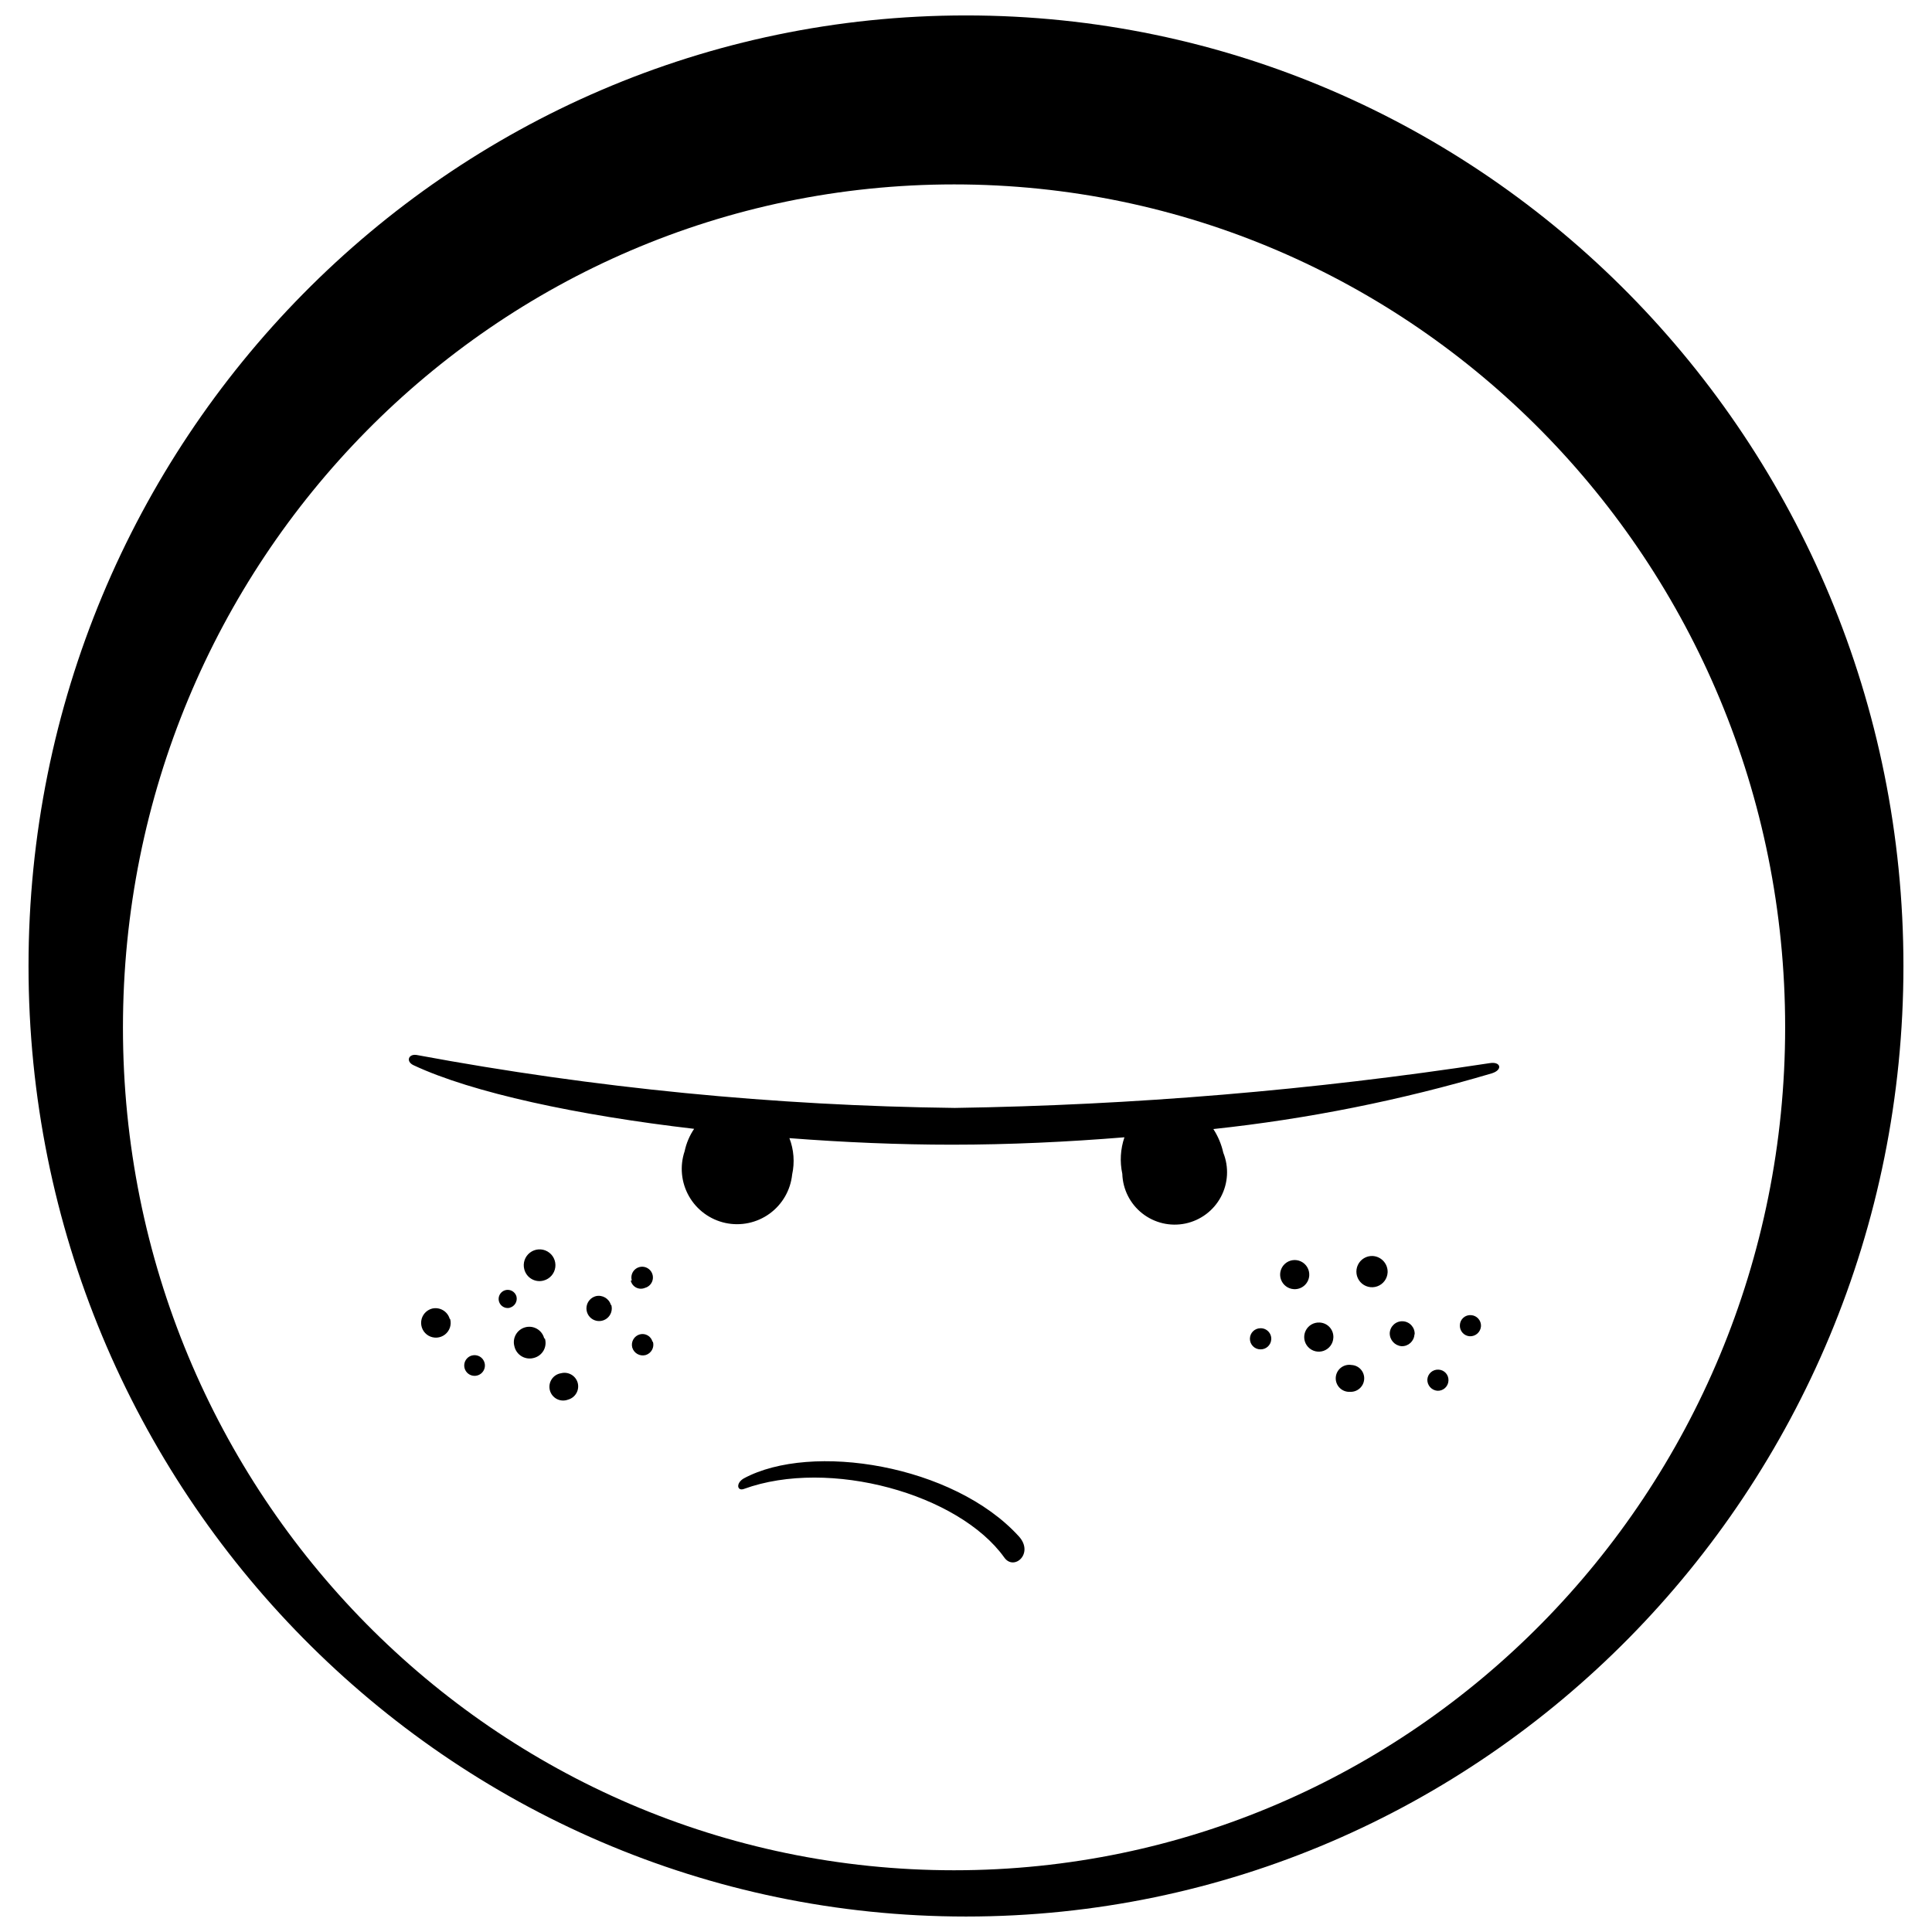 <?xml version="1.0" encoding="UTF-8"?>
<!-- Uploaded to: ICON Repo, www.iconrepo.com, Generator: ICON Repo Mixer Tools -->
<svg width="800px" height="800px" version="1.1" viewBox="144 144 512 512" xmlns="http://www.w3.org/2000/svg">
 <defs>
  <clipPath id="a">
   <path d="m151 148.09h498v503.81h-498z"/>
  </clipPath>
 </defs>
 <g clip-path="url(#a)">
  <path d="m400 148.09c-137.21 0-248.44 112.8-248.44 251.91 0 139.11 111.23 251.9 248.44 251.9 137.2 0 248.43-112.8 248.43-251.9 0-139.11-111.23-251.91-248.43-251.91zm-3.137 491.55c-121.7 0-220.28-99.699-220.28-223.3s98.578-223.47 220.28-223.47 220.22 99.977 220.22 223.36c0 123.38-98.582 223.41-220.22 223.41zm17.129-88.504c4.141 4.535-1.289 9.293-3.863 5.598-12.035-16.793-46.293-26.422-69.023-18.137-1.734 0.617-2.184-1.512 0-2.801 17.918-9.684 55.59-3.637 72.887 15.34zm124.78-125.39c2.91-0.504 3.582 1.734 0.617 2.688-24.113 7.152-48.828 12.098-73.836 14.777 1.242 1.914 2.137 4.039 2.629 6.269 1.531 3.809 1.297 8.102-0.641 11.727-1.938 3.621-5.379 6.195-9.398 7.039-4.019 0.84-8.203-0.141-11.43-2.684-3.227-2.539-5.164-6.379-5.289-10.484-0.695-3.219-0.5-6.566 0.562-9.684-15.059 1.23-30.453 1.961-45.734 1.961-13.938 0-28.551-0.617-43.047-1.734l-0.004-0.004c1.18 3.07 1.434 6.418 0.73 9.629-0.426 4.152-2.598 7.926-5.973 10.379s-7.641 3.352-11.719 2.473c-4.078-0.883-7.59-3.461-9.652-7.09-2.062-3.629-2.481-7.965-1.152-11.918 0.449-2.125 1.305-4.141 2.519-5.938-30.844-3.582-58.832-9.57-74.34-16.848-2.184-1.008-1.344-3.191 1.008-2.688 46.984 8.73 94.629 13.414 142.41 13.996 47.461-0.73 94.816-4.695 141.74-11.867zm-41.426 72.773 0.004-0.004c-0.074 1.566-1.082 2.934-2.555 3.465-1.477 0.527-3.125 0.113-4.172-1.051-1.051-1.16-1.293-2.844-0.617-4.254 0.676-1.414 2.141-2.277 3.703-2.188 1.031 0.043 2 0.5 2.688 1.27 0.684 0.77 1.027 1.785 0.953 2.816zm-16.457 0.504v-0.004c-0.117 1.48-1.371 2.609-2.856 2.578-1.543 0-2.797-1.254-2.797-2.801s1.254-2.797 2.797-2.797c0.805-0.023 1.578 0.305 2.125 0.895 0.547 0.586 0.812 1.383 0.73 2.184zm37.953-1.398v-0.004c-0.09 1.805-1.609 3.199-3.414 3.137-1.797-0.148-3.168-1.668-3.133-3.473 0.094-1.824 1.645-3.227 3.469-3.133 1.824 0.09 3.231 1.645 3.137 3.469zm-31.961-11.984c-1.559-0.09-2.91-1.113-3.422-2.59-0.512-1.473-0.082-3.109 1.082-4.148 1.164-1.039 2.844-1.273 4.246-0.594 1.406 0.68 2.266 2.137 2.18 3.695-0.059 1.023-0.523 1.984-1.289 2.668-0.766 0.684-1.773 1.031-2.797 0.969zm40.977 24.238v0.004c-0.031 0.75-0.359 1.461-0.918 1.965-0.559 0.508-1.297 0.766-2.051 0.719-1.52-0.145-2.668-1.441-2.629-2.965 0.043-0.742 0.379-1.438 0.938-1.934 0.555-0.492 1.285-0.742 2.027-0.699 0.738 0.031 1.434 0.355 1.93 0.902s0.746 1.273 0.703 2.012zm8.621-14.441c-0.094 1.555-1.414 2.75-2.969 2.688-0.742-0.043-1.438-0.379-1.93-0.938-0.496-0.555-0.746-1.285-0.699-2.027 0.027-0.75 0.359-1.453 0.918-1.949 0.562-0.5 1.301-0.746 2.047-0.684 1.523 0.09 2.695 1.387 2.633 2.91zm-24.742-14.219h-0.004c-0.09 1.672-1.18 3.125-2.762 3.68-1.578 0.555-3.336 0.105-4.457-1.141-1.117-1.246-1.375-3.043-0.652-4.555s2.281-2.438 3.953-2.348c2.277 0.148 4.016 2.086 3.918 4.363zm-6.215 28.27c-0.121 1.957-1.793 3.457-3.75 3.359-1.02 0.059-2.016-0.32-2.738-1.039-0.723-0.723-1.102-1.715-1.047-2.734 0.059-1.02 0.547-1.965 1.344-2.602 0.797-0.637 1.824-0.902 2.832-0.734 0.945 0.043 1.836 0.465 2.465 1.172 0.633 0.703 0.953 1.633 0.895 2.578zm-217.09-10.691c0.289 1.047 0.152 2.168-0.383 3.113-0.535 0.945-1.426 1.637-2.473 1.926-1.109 0.34-2.309 0.199-3.309-0.387-0.996-0.582-1.707-1.562-1.953-2.691-0.59-2.18 0.703-4.426 2.883-5.012 2.18-0.586 4.422 0.703 5.008 2.883zm-16.012 6.383c0.281 1.07-0.113 2.207-0.996 2.875-0.883 0.672-2.082 0.742-3.039 0.184-0.957-0.559-1.484-1.637-1.336-2.734 0.148-1.098 0.941-2 2.012-2.285 0.707-0.188 1.457-0.086 2.09 0.281 0.629 0.367 1.086 0.973 1.27 1.68zm33.586-15.34h0.004c0.363 1.312-0.102 2.719-1.18 3.555-1.078 0.832-2.551 0.934-3.734 0.254-1.18-0.68-1.832-2.004-1.652-3.356 0.18-1.352 1.16-2.457 2.477-2.805 1.742-0.395 3.484 0.637 3.977 2.352zm-42.711 3.695c0.422 1.527-0.121 3.16-1.375 4.133-1.25 0.969-2.965 1.094-4.344 0.309-1.375-0.785-2.144-2.32-1.945-3.894 0.195-1.574 1.324-2.871 2.852-3.289 2.051-0.504 4.129 0.711 4.703 2.742zm15.844-2.969v0.004c-0.941 0.234-1.93-0.117-2.512-0.891-0.582-0.777-0.645-1.824-0.152-2.66 0.488-0.836 1.43-1.301 2.391-1.172 0.961 0.129 1.754 0.82 2.008 1.754 0.152 0.637 0.043 1.312-0.305 1.867-0.348 0.559-0.902 0.953-1.543 1.102zm37.898 9.012v0.004c0.43 1.512-0.445 3.09-1.961 3.527-1.527 0.395-3.09-0.5-3.527-2.016-0.391-1.516 0.508-3.062 2.016-3.473 0.707-0.188 1.457-0.086 2.086 0.281 0.633 0.367 1.09 0.973 1.273 1.68zm-5.598-16.234v0.004c-0.328-1.117 0.055-2.316 0.965-3.039 0.91-0.719 2.168-0.82 3.176-0.25 1.012 0.574 1.578 1.699 1.43 2.852-0.148 1.152-0.977 2.098-2.102 2.394-0.754 0.32-1.609 0.285-2.336-0.094-0.727-0.379-1.246-1.062-1.414-1.863zm-23.344 0v0.004c-1.078 0.305-2.234 0.164-3.203-0.395-0.969-0.559-1.672-1.488-1.949-2.574-0.438-1.637 0.152-3.383 1.5-4.414 1.348-1.035 3.184-1.156 4.652-0.309 1.473 0.848 2.285 2.496 2.066 4.18s-1.43 3.07-3.066 3.512zm9.012 27.152c0.5 1.93-0.648 3.902-2.574 4.422-0.965 0.367-2.039 0.309-2.957-0.164-0.918-0.473-1.59-1.309-1.855-2.309-0.262-0.996-0.09-2.059 0.477-2.922 0.562-0.863 1.469-1.445 2.488-1.602 1.93-0.5 3.902 0.648 4.422 2.574z"/>
 </g>
</svg>